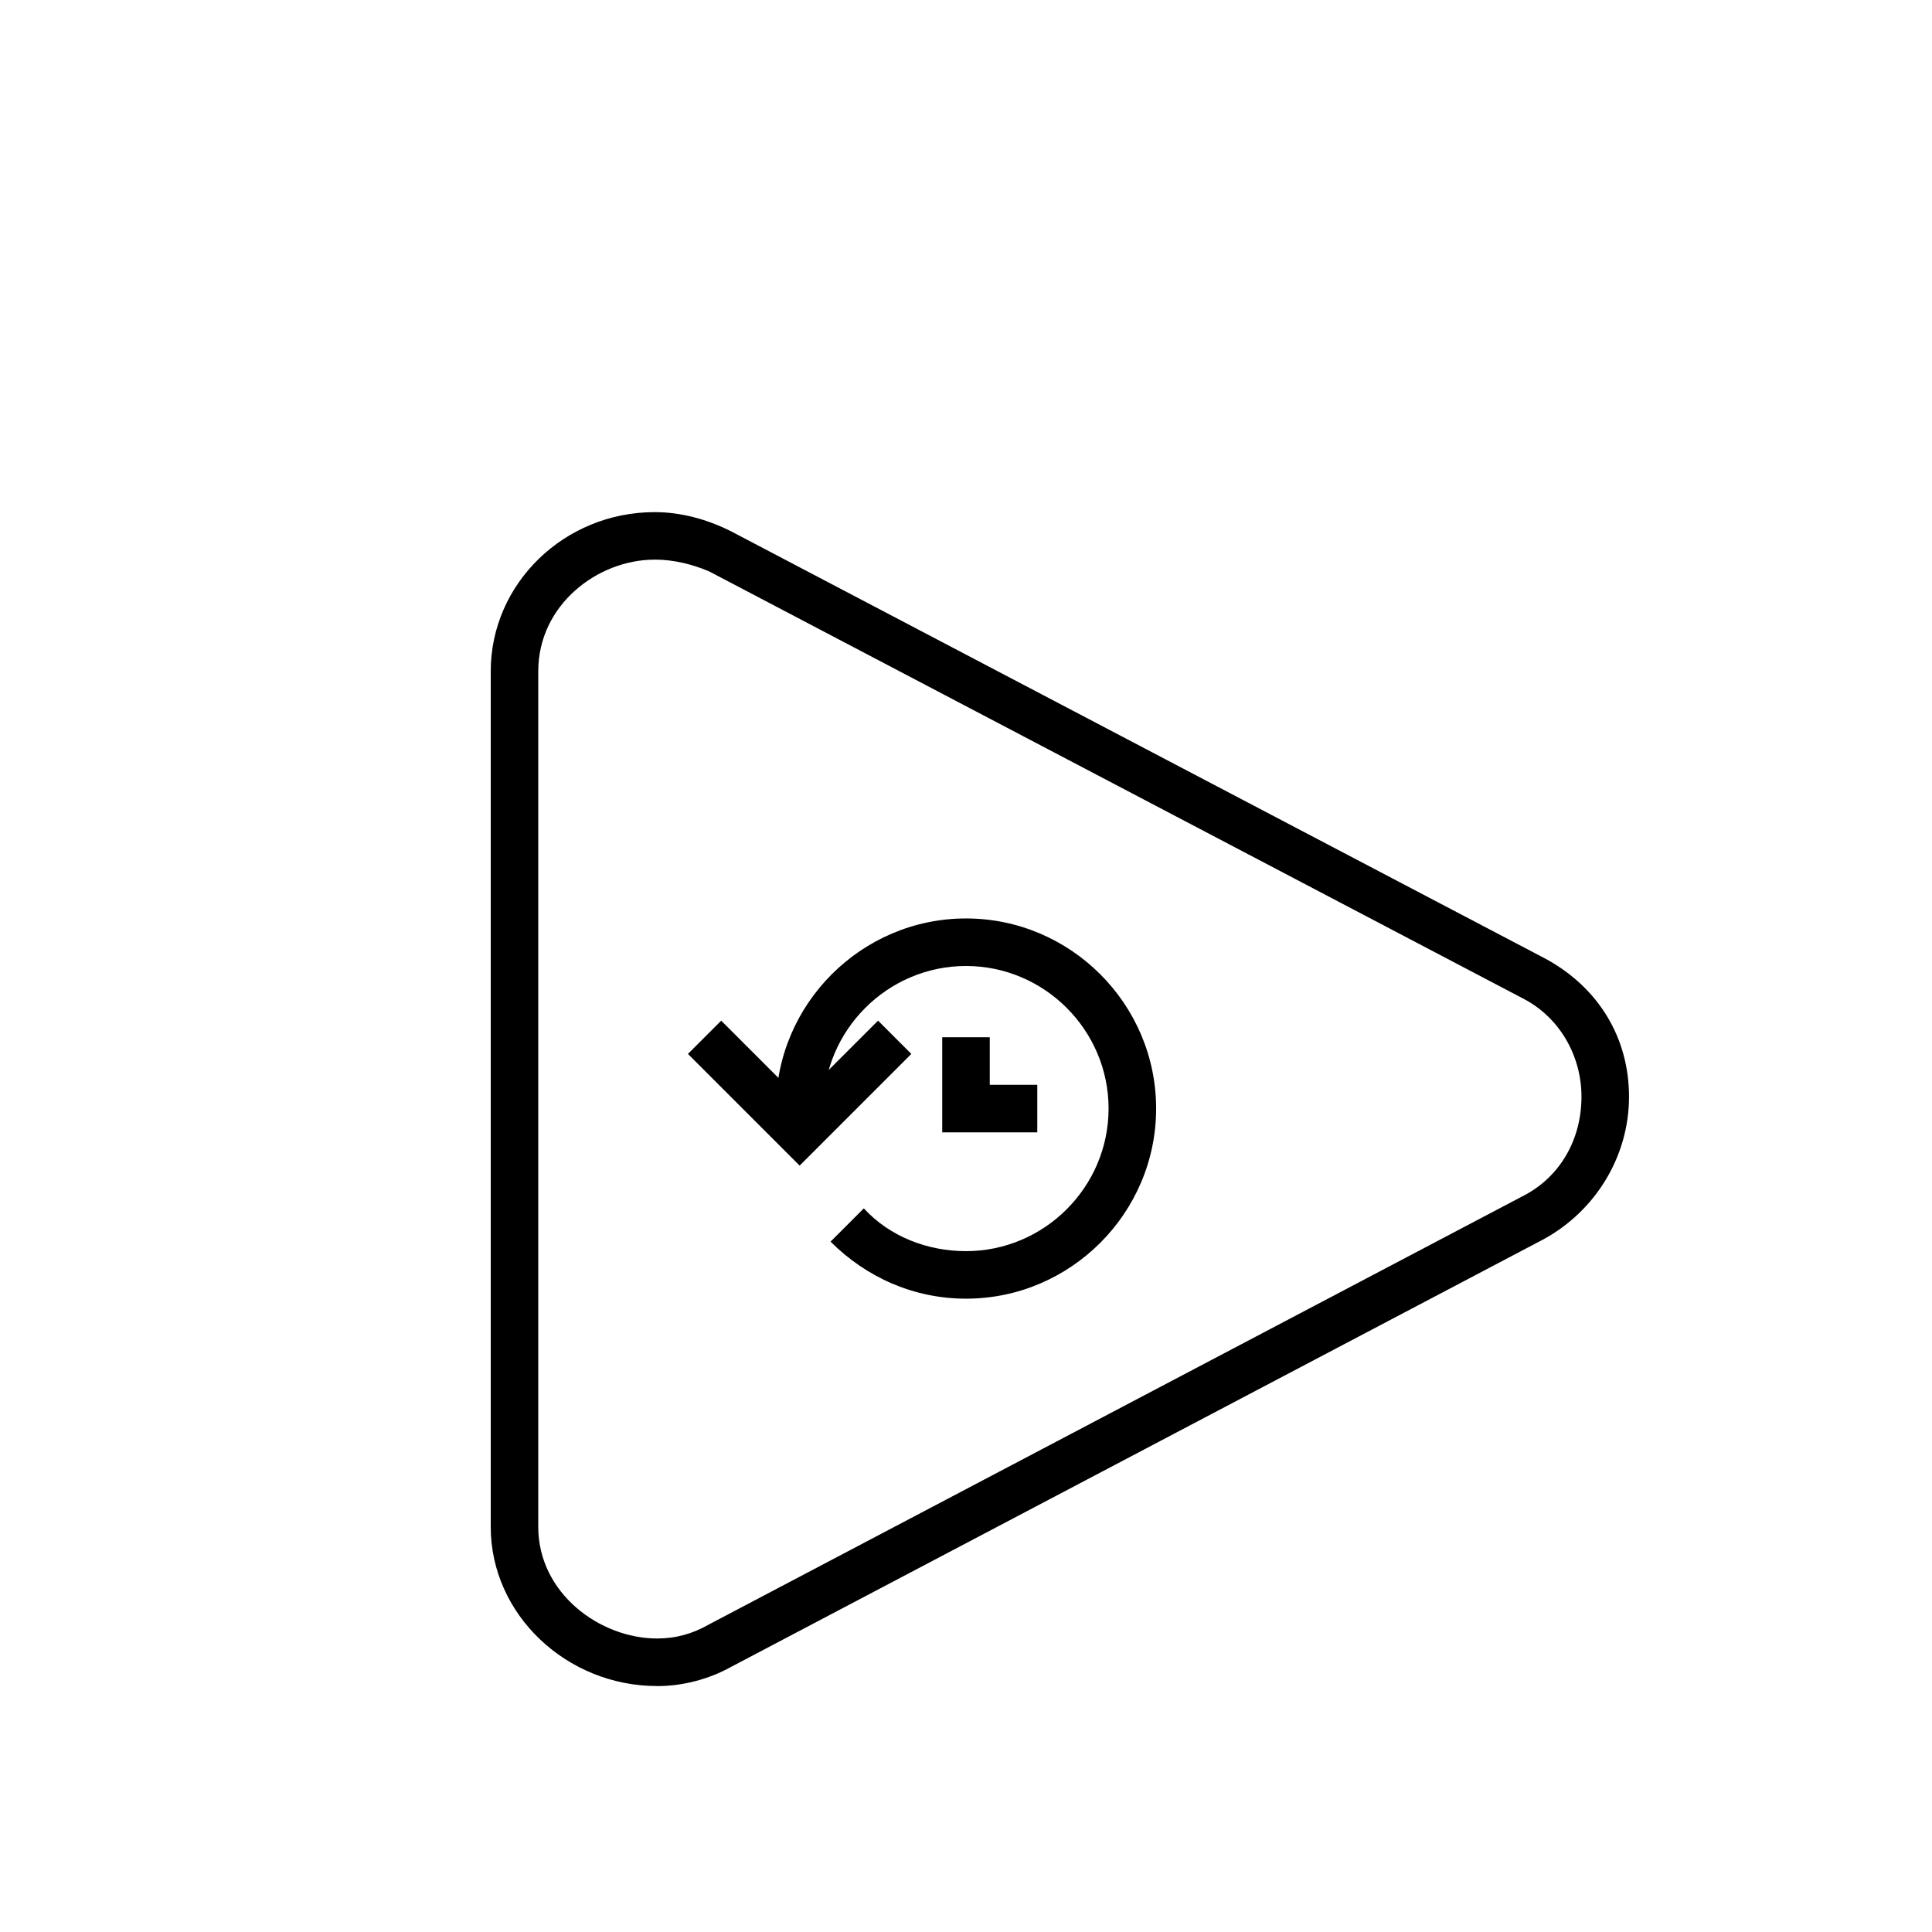 <?xml version="1.0" encoding="UTF-8"?>
<!-- Uploaded to: SVG Repo, www.svgrepo.com, Generator: SVG Repo Mixer Tools -->
<svg fill="#000000" width="800px" height="800px" version="1.1" viewBox="144 144 512 512" xmlns="http://www.w3.org/2000/svg">
 <g>
  <path d="m318.13 590.82c-23.93 0-44.082-18.895-44.082-42.195v-226.71c0-23.301 19.523-42.195 43.453-42.195 6.926 0 13.855 1.891 20.152 5.039l216.01 113.36c13.855 7.559 22.043 20.781 22.043 36.527 0 15.742-8.816 30.23-22.672 37.785l-215.38 113.36c-5.668 3.152-12.594 5.043-19.523 5.043zm-0.629-298.51c-15.113 0-30.859 11.965-30.859 29.598v226.71c0 17.633 16.375 29.598 31.488 29.598 5.039 0 9.445-1.258 13.855-3.777l215.38-113.36c10.078-5.039 15.742-15.113 15.742-26.449 0-10.707-5.668-20.781-15.113-25.82l-216.01-113.36c-4.41-1.891-9.445-3.152-14.484-3.152z"/>
  <path d="m400 488.16c-13.855 0-26.449-5.668-35.895-15.113l8.816-8.816c6.926 7.559 17.004 11.336 27.078 11.336 20.781 0 37.785-17.004 37.785-37.785s-17.004-37.785-37.785-37.785-37.785 17.004-37.785 37.785h-12.594c0-27.711 22.672-50.383 50.383-50.383 27.711 0 50.383 22.672 50.383 50.383-0.008 27.707-22.68 50.379-50.387 50.379z"/>
  <path d="m355.91 452.9-29.598-29.598 8.816-8.816 20.781 20.781 20.785-20.781 8.816 8.816z"/>
  <path d="m418.89 444.08h-25.191v-25.191h12.598v12.598h12.594z"/>
 </g>
</svg>